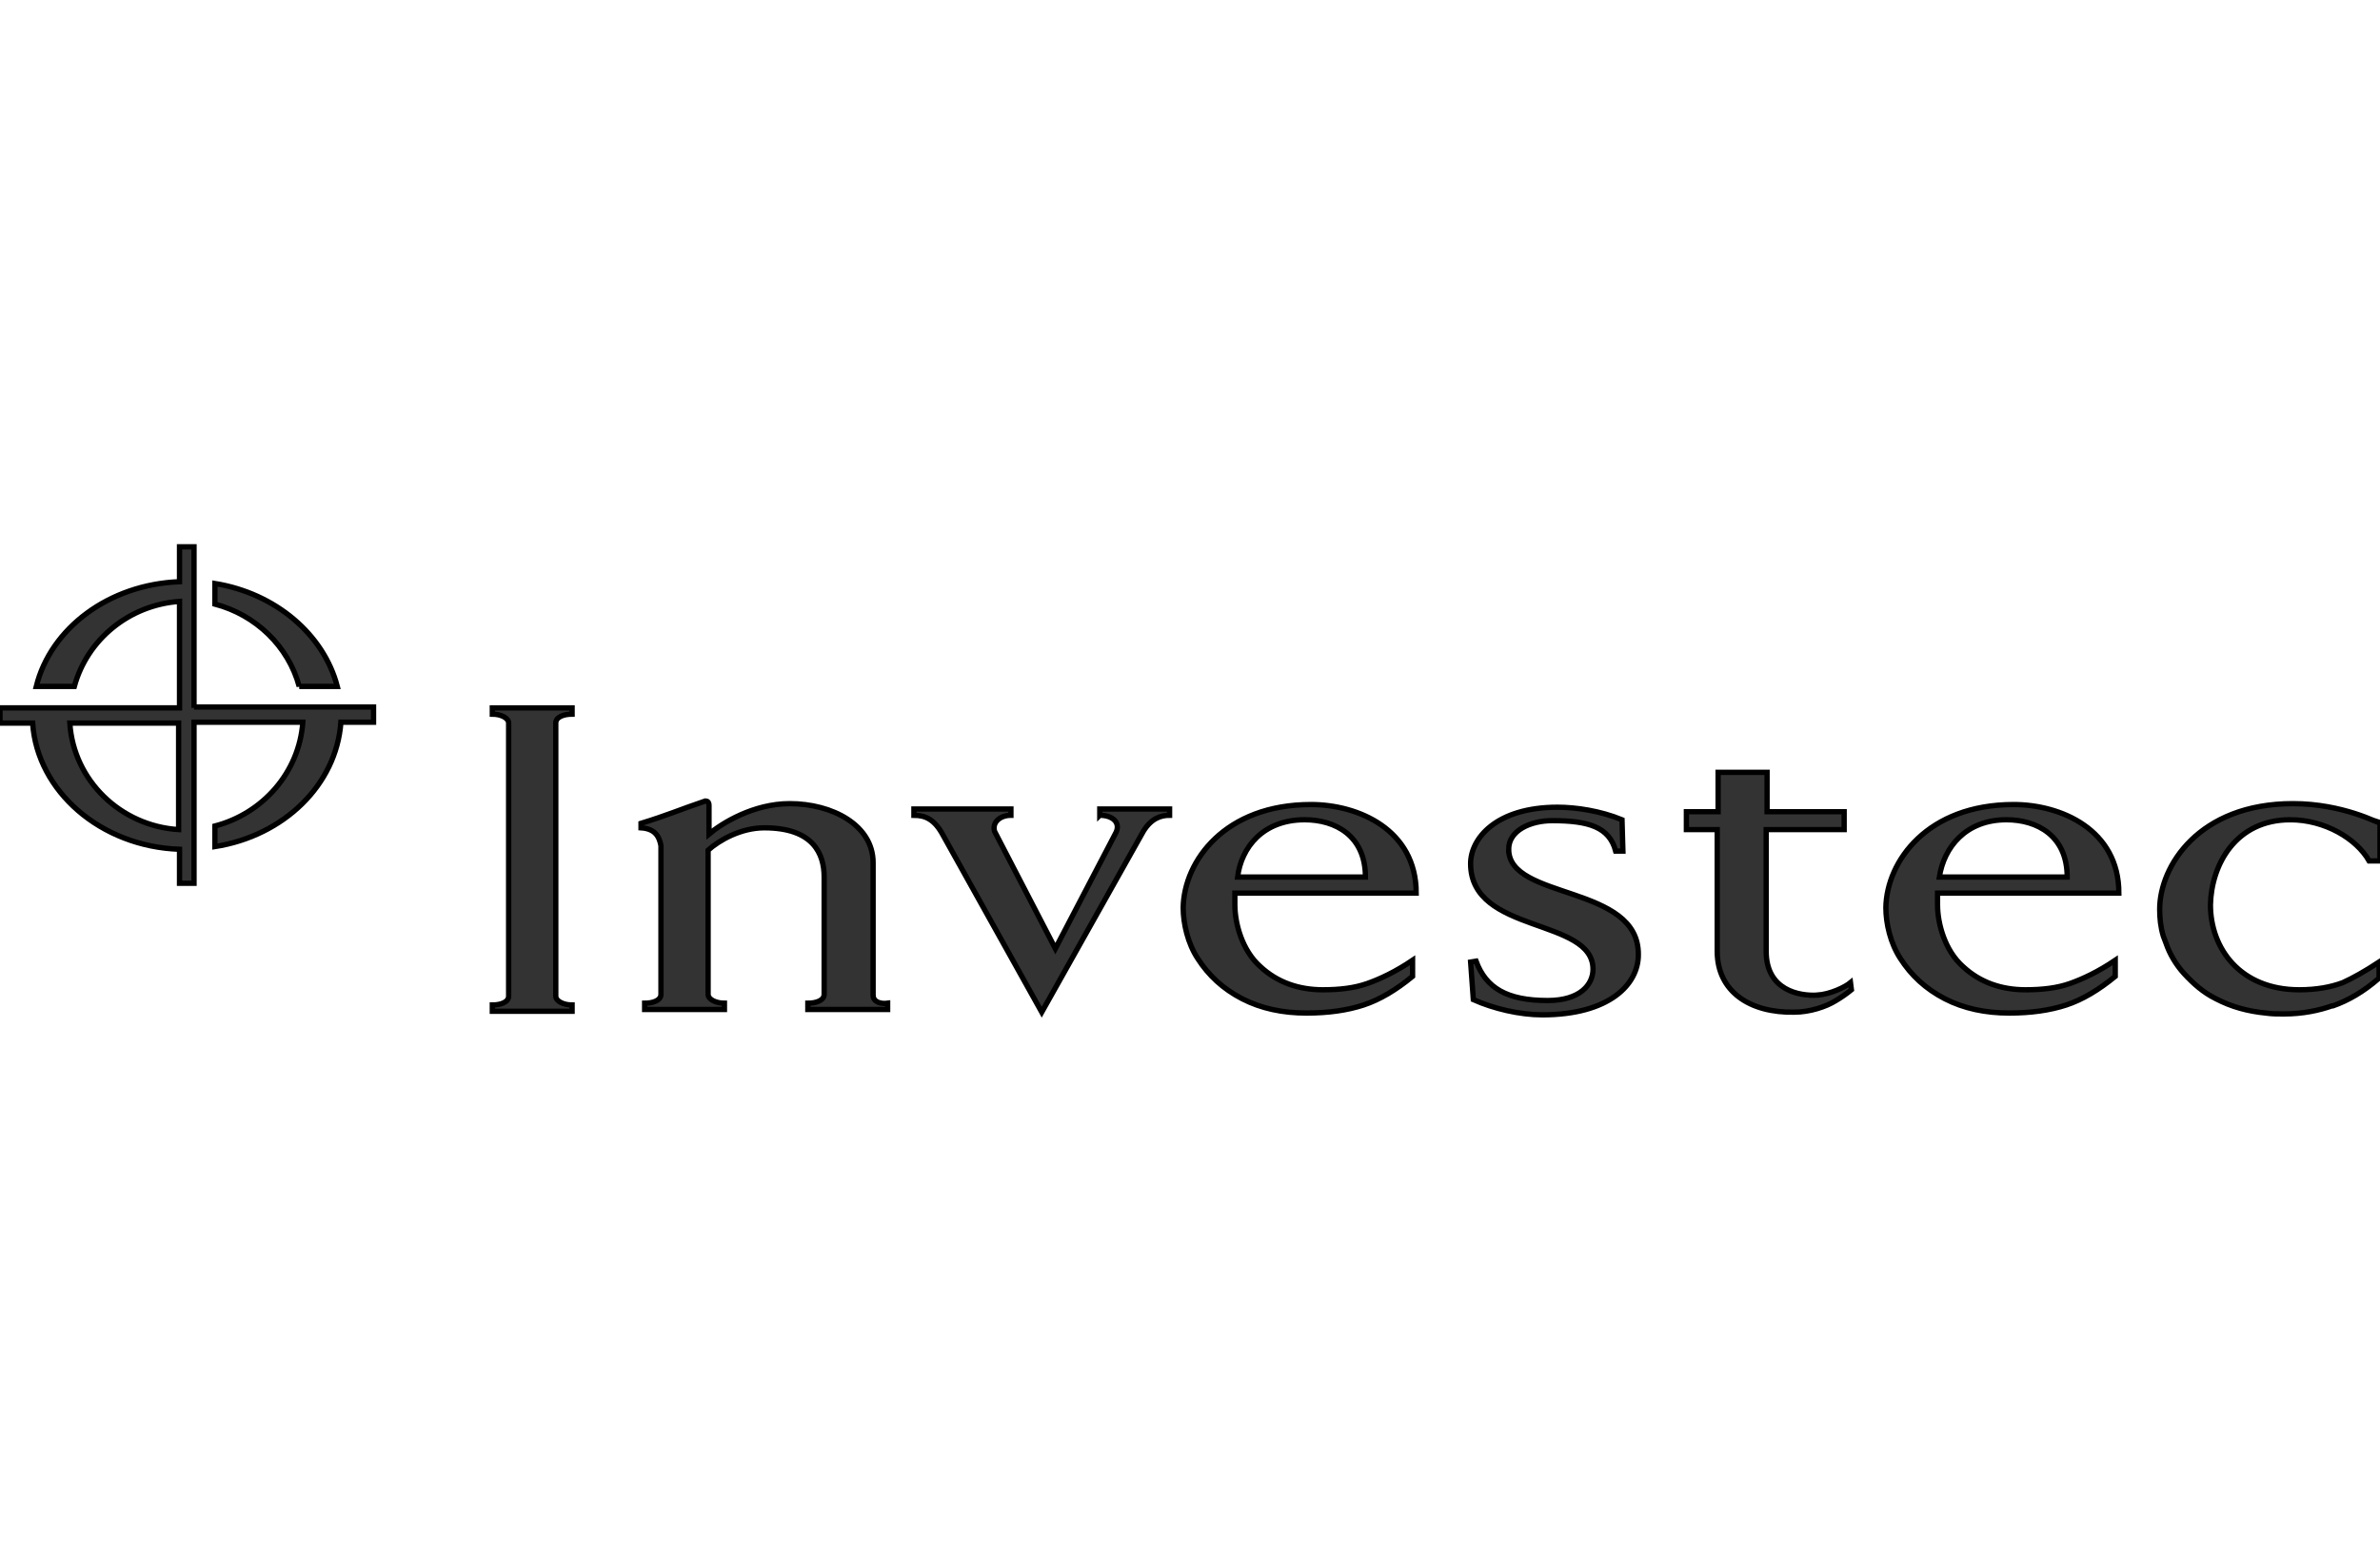 <svg xmlns="http://www.w3.org/2000/svg" viewBox="0 0 448 294" width="448" height="294">
    <g stroke="null" fill="#333333">
        <path d="m92.671,134.449c1.536,0 3.072,0.674 3.072,1.685l0,51.384c0,1.179 -1.536,1.685 -3.072,1.685l0,1.179l15.019,0l0,-1.179c-1.536,0 -3.072,-0.674 -3.072,-1.685l0,-51.384c0,-1.179 1.536,-1.685 3.072,-1.685l0,-1.179l-15.019,0l0,1.179zm191.316,25.44c0,-3.538 4.097,-5.391 8.193,-5.391c6.827,0 10.752,1.179 11.947,5.728l1.364,0l-0.17,-5.897c-4.097,-1.685 -8.704,-2.359 -12.118,-2.359c-11.606,0 -16.384,5.897 -16.384,10.614c0,13.309 23.042,10.108 23.042,19.88c0,2.864 -2.389,5.897 -8.534,5.897c-7.681,0 -11.606,-2.359 -13.482,-7.413l-1.025,0.168l0.513,7.076c3.756,1.685 8.704,2.864 12.972,2.864c12.629,0 18.09,-5.728 18.09,-11.288c0.172,-13.309 -24.406,-10.277 -24.406,-19.88l0,0zm-76.969,-6.402c2.389,0 3.925,1.348 3.071,3.201l-11.435,21.902l-11.435,-22.07c-0.512,-1.685 1.024,-3.032 3.072,-3.032l0,-1.179l-18.261,0l0,1.179c2.219,0 3.925,0.842 5.461,3.706l18.603,33.358l19.114,-34.032c1.536,-2.527 3.414,-3.032 4.95,-3.032l0,-1.179l-13.141,0l0,1.179zm-42.667,33.863l0,-24.934c0,-7.076 -7.68,-11.119 -15.701,-11.119c-6.827,0 -12.8,3.706 -15.189,5.728l0,-5.391c0,-0.674 -0.341,-0.842 -0.682,-0.842c-4.949,1.685 -7.168,2.696 -12.117,4.212l0,0.843c2.56,0.168 3.413,1.516 3.755,3.369l0,27.967c0,1.179 -1.536,1.685 -3.072,1.685l0,1.179l15.019,0l0,-1.179c-1.536,0 -3.072,-0.674 -3.072,-1.685l0,-27.124c2.048,-1.853 6.144,-4.212 10.581,-4.212c9.216,0 11.264,4.886 11.264,9.266l0,22.07c0,1.179 -1.536,1.685 -3.072,1.685l0,1.179l15.019,0l0,-1.179c-1.195,0.169 -2.731,-0.169 -2.731,-1.516zm102.229,-19.206c0,-11.962 -10.922,-16.679 -19.797,-16.679c-16.213,0 -23.893,10.614 -24.065,19.374c0,3.032 0.854,6.739 2.73,9.603c2.048,3.201 4.779,5.728 8.363,7.581c3.584,1.853 7.681,2.696 12.118,2.696c4.097,0 7.681,-0.506 10.752,-1.516c3.071,-1.011 6.145,-2.864 9.216,-5.391l0,-3.032c-3.243,2.19 -6.145,3.538 -8.534,4.38c-2.389,0.842 -5.12,1.179 -8.363,1.179c-4.438,0 -8.532,-1.348 -11.775,-4.38c-3.414,-3.033 -4.779,-8.087 -4.779,-11.625l0,-2.19l34.133,0l0,0zm-20.991,-13.815c5.802,0 11.434,3.032 11.434,10.782l-24.063,0c0.682,-5.56 4.779,-10.782 12.629,-10.782l0,0zm153.258,13.815c0,-11.962 -10.924,-16.679 -19.797,-16.679c-16.215,0 -23.893,10.614 -24.065,19.374c0,3.032 0.854,6.739 2.73,9.603c2.048,3.201 4.779,5.728 8.363,7.581c3.584,1.853 7.681,2.696 12.118,2.696c4.097,0 7.681,-0.506 10.752,-1.516c3.071,-1.011 6.143,-2.864 9.216,-5.391l0,-3.032c-3.243,2.19 -6.145,3.538 -8.534,4.38c-2.389,0.842 -5.12,1.179 -8.363,1.179c-4.438,0 -8.532,-1.348 -11.775,-4.38c-3.414,-3.033 -4.779,-8.087 -4.779,-11.625l0,-2.19l34.133,0l0,0zm-21.163,-13.815c5.804,0 11.434,3.032 11.434,10.782l-24.063,0c0.854,-5.56 4.948,-10.782 12.629,-10.782l0,0zm-35.668,33.021c-3.243,0.169 -9.557,-0.843 -9.557,-8.255l0,-22.912l14.677,0l0,-3.369l-14.508,0l0,-7.413l-9.216,0l0,7.413l-5.973,0l0,3.369l5.804,0l0,22.912c0,7.581 6.143,11.625 14.506,11.456c2.902,0 5.973,-1.011 7.852,-2.19c0.854,-0.506 1.877,-1.179 2.9,-2.022l-0.17,-1.348c-1.025,0.842 -3.756,2.19 -6.314,2.359l0,0zm89.087,-33.021c6.486,0 12.459,3.538 14.849,7.75l2.048,0l0,-7.076c-0.172,0 -6.998,-3.706 -16.384,-3.706c-17.75,0 -25.088,11.793 -25.088,19.88c0,1.685 0.17,3.369 0.682,5.054c0.172,0.505 0.341,0.842 0.513,1.348c0.682,2.022 1.877,4.043 3.412,5.728c1.707,1.853 3.584,3.538 5.973,4.717c2.902,1.516 5.973,2.359 9.388,2.696c1.195,0.168 2.218,0.168 3.412,0.168c3.584,0 6.655,-0.674 9.045,-1.516l0.172,0c2.902,-1.011 5.802,-2.696 8.704,-5.223l0,-3.033c-2.561,1.685 -4.95,3.033 -6.827,3.875c-2.218,0.842 -4.948,1.348 -8.191,1.348c-11.093,0 -16.725,-7.75 -16.725,-16.005c0.17,-7.581 4.779,-16.005 15.018,-16.005l0,0z"/>
        <path d="m36.523,133.269l0,-30.325l-2.731,0l0,6.57c-13.312,0.505 -24.235,8.761 -26.965,19.711l7.168,0c2.389,-8.761 10.24,-15.331 19.797,-16.005l0,20.048l-33.792,0l0,2.864l6.144,0c0.853,12.804 12.8,23.249 27.648,23.755l0,6.402l2.731,0l0,-30.325l20.48,0c-0.683,9.434 -7.509,17.184 -16.555,19.543l0,3.875c12.971,-2.022 22.869,-11.625 23.723,-23.418l6.144,0l0,-2.864l-33.792,0l0,0.169l0,0zm-2.901,22.912c-10.923,-0.674 -19.797,-9.266 -20.48,-20.048l20.48,0l0,20.048zm22.699,-26.956l7.168,0c-2.56,-9.771 -11.605,-17.521 -23.04,-19.374l0,3.875c7.68,2.022 13.824,7.918 15.872,15.5l0,0z"/>
    </g>
</svg>
